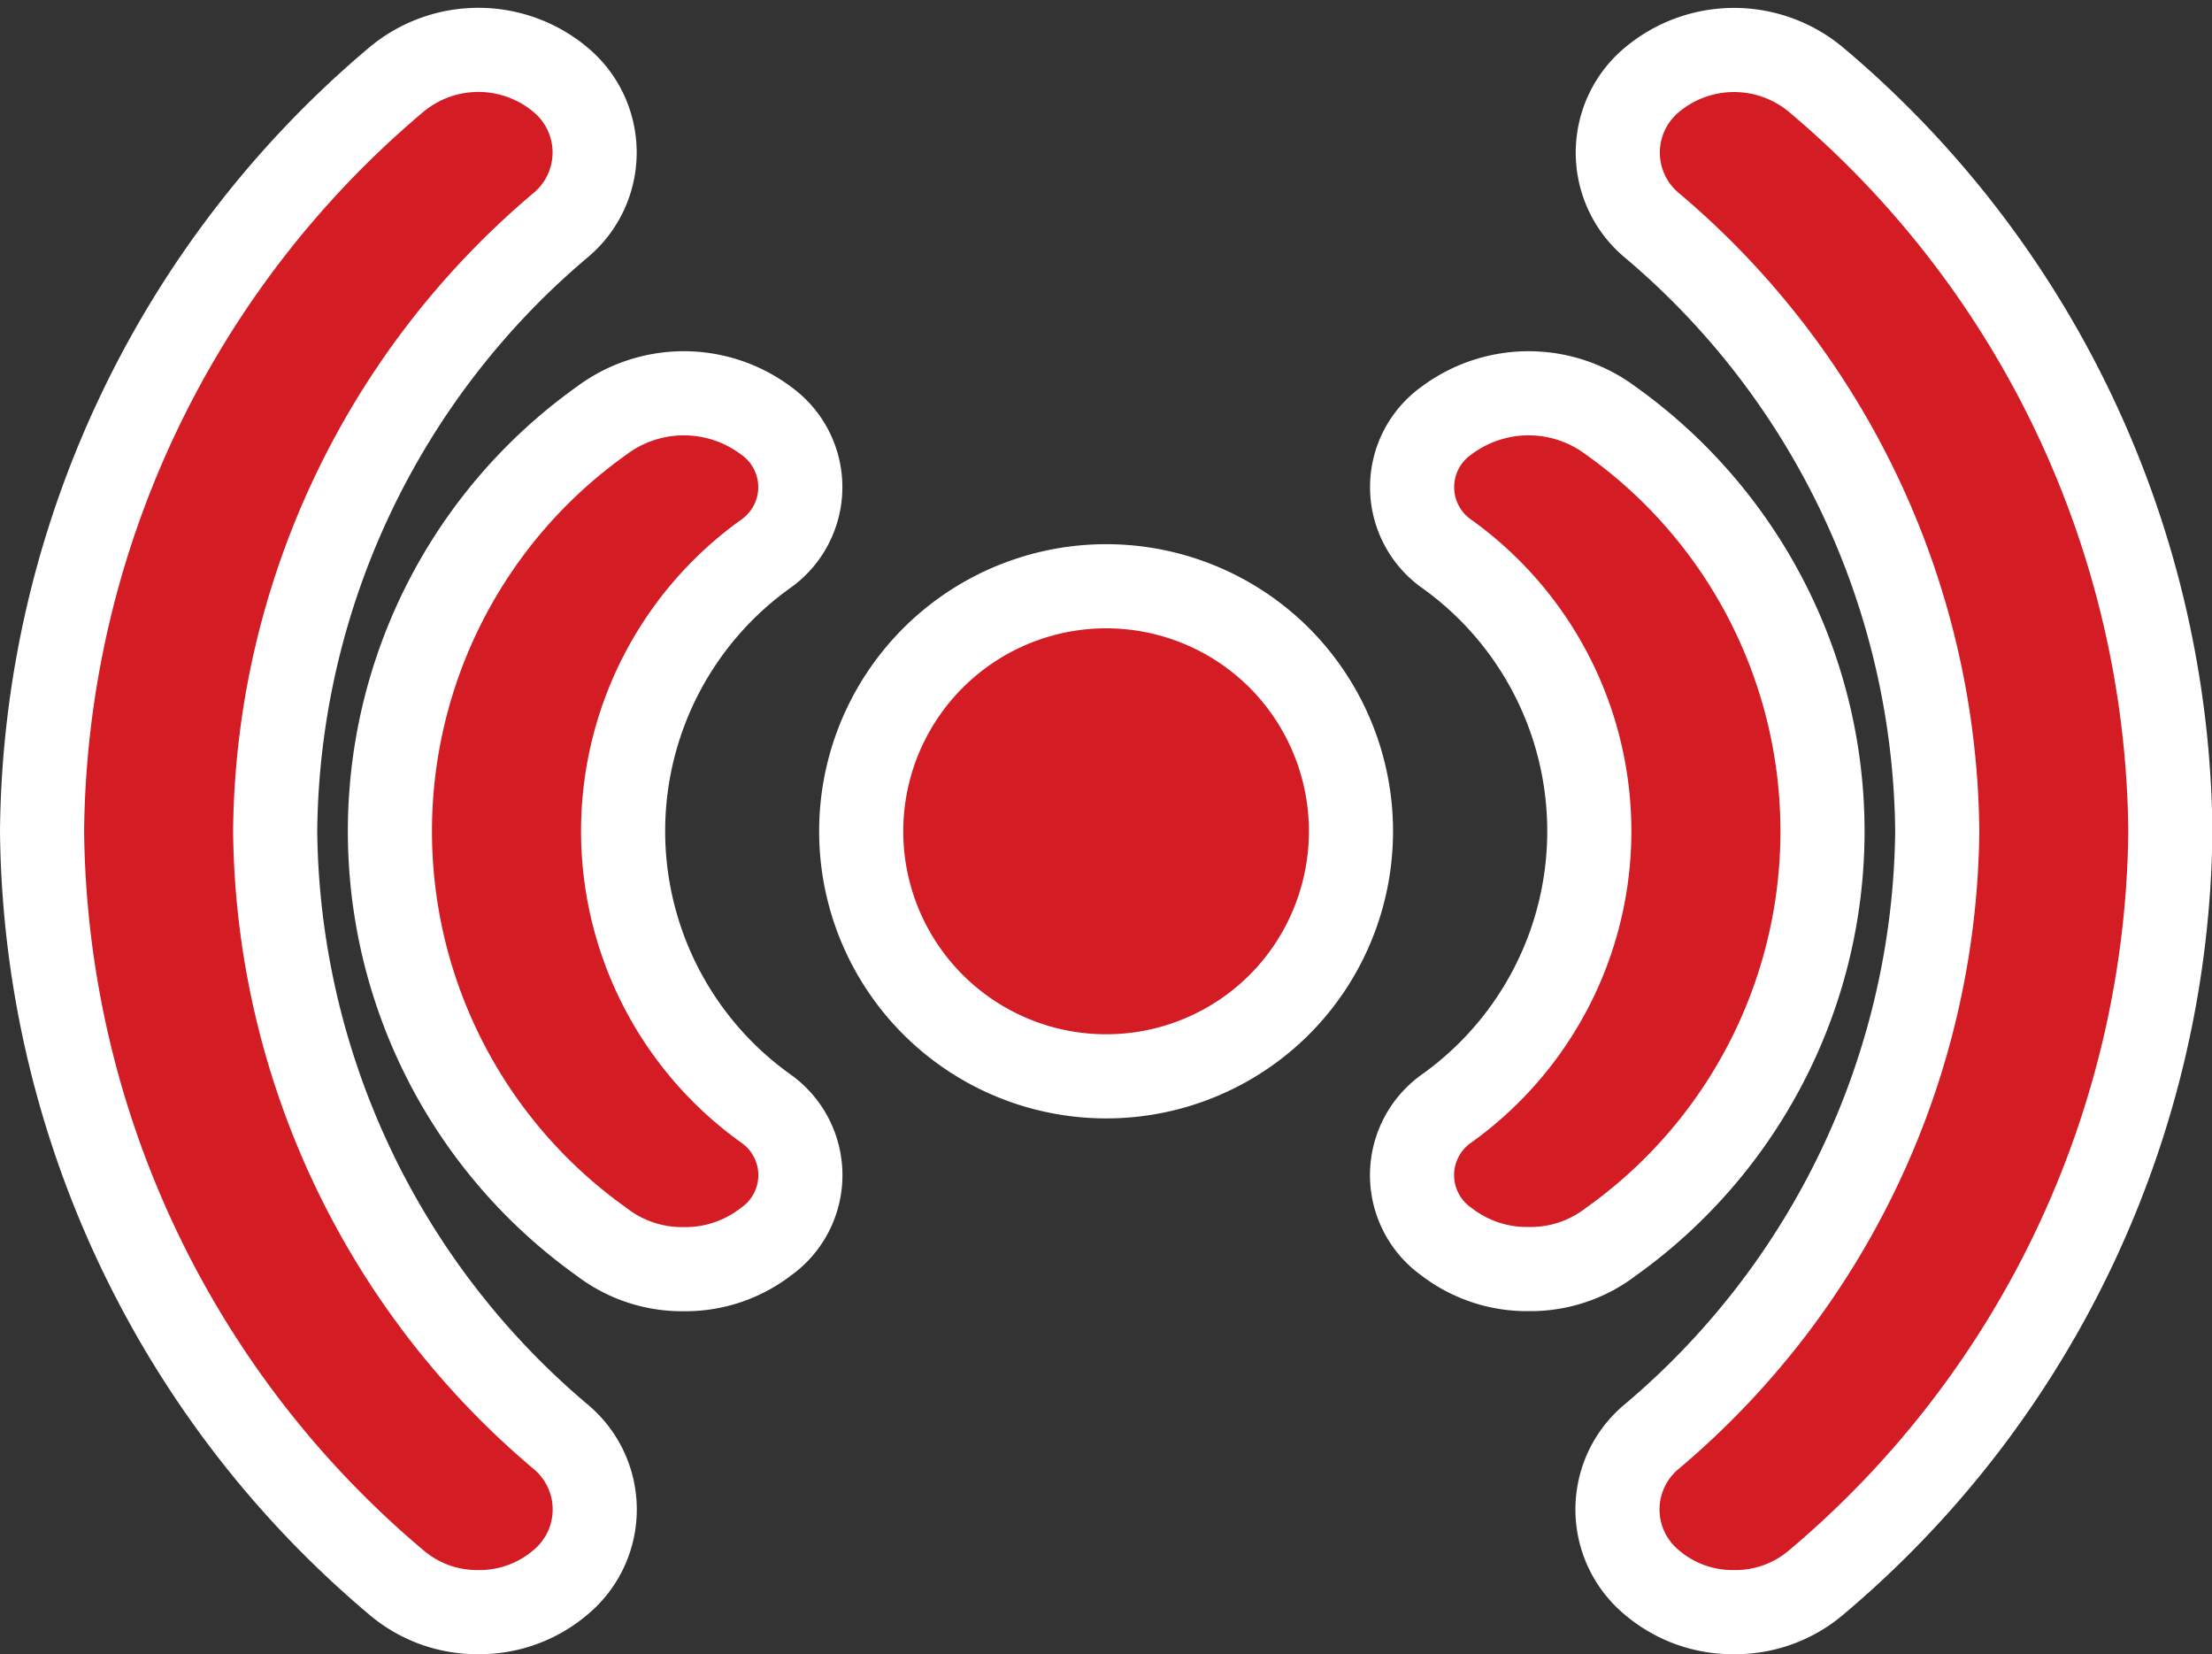 <svg xmlns="http://www.w3.org/2000/svg" width="21.037" height="15.73" viewBox="0 0 21.037 15.73"><rect x="0" y="0" width="21.037" height="15.73" fill="#333333" stroke="none"/><defs><style>.a{fill:#d31c24;stroke:#fff;stroke-width:0.8px;}</style></defs><g transform="translate(-0.15 0.074)"><g transform="translate(0.55 0.401)"><path class="a" d="M211.322,89.137a2.33,2.33,0,1,1,0-3.291A2.335,2.335,0,0,1,211.322,89.137Zm0,0" transform="translate(-199.552 -80.062)"/><path class="a" d="M292.912,53.827a1.253,1.253,0,0,1-.784-.262.775.775,0,0,1,0-1.262,3.241,3.241,0,0,0,0-5.28.776.776,0,0,1,0-1.262,1.305,1.305,0,0,1,1.567,0,4.792,4.792,0,0,1,0,7.806A1.254,1.254,0,0,1,292.912,53.827Zm0,0" transform="translate(-278.774 -42.235)"/><path class="a" d="M327.865,14.857a1.185,1.185,0,0,1-.784-.286.9.9,0,0,1,0-1.38A7.631,7.631,0,0,0,329.8,7.43a7.631,7.631,0,0,0-2.716-5.761.9.9,0,0,1,0-1.38,1.217,1.217,0,0,1,1.567,0,9.46,9.46,0,0,1,3.366,7.142,9.461,9.461,0,0,1-3.366,7.142A1.186,1.186,0,0,1,327.865,14.857Zm0,0" transform="translate(-311.776 -0.003)"/><path class="a" d="M136.2,53.826a1.255,1.255,0,0,1-.783-.261,4.792,4.792,0,0,1,0-7.806,1.305,1.305,0,0,1,1.567,0,.776.776,0,0,1,0,1.262,3.241,3.241,0,0,0,0,5.28.775.775,0,0,1,0,1.262A1.254,1.254,0,0,1,136.2,53.826Zm0,0" transform="translate(-130.097 -42.233)"/><path class="a" d="M83.715,14.855a1.185,1.185,0,0,1-.783-.285,9.461,9.461,0,0,1-3.366-7.142A9.461,9.461,0,0,1,82.932.286a1.217,1.217,0,0,1,1.567,0,.9.9,0,0,1,0,1.38,7.631,7.631,0,0,0-2.716,5.761A7.632,7.632,0,0,0,84.5,13.189a.9.9,0,0,1,0,1.38A1.185,1.185,0,0,1,83.715,14.855Zm0,0" transform="translate(-79.566 -0.001)"/></g></g></svg>